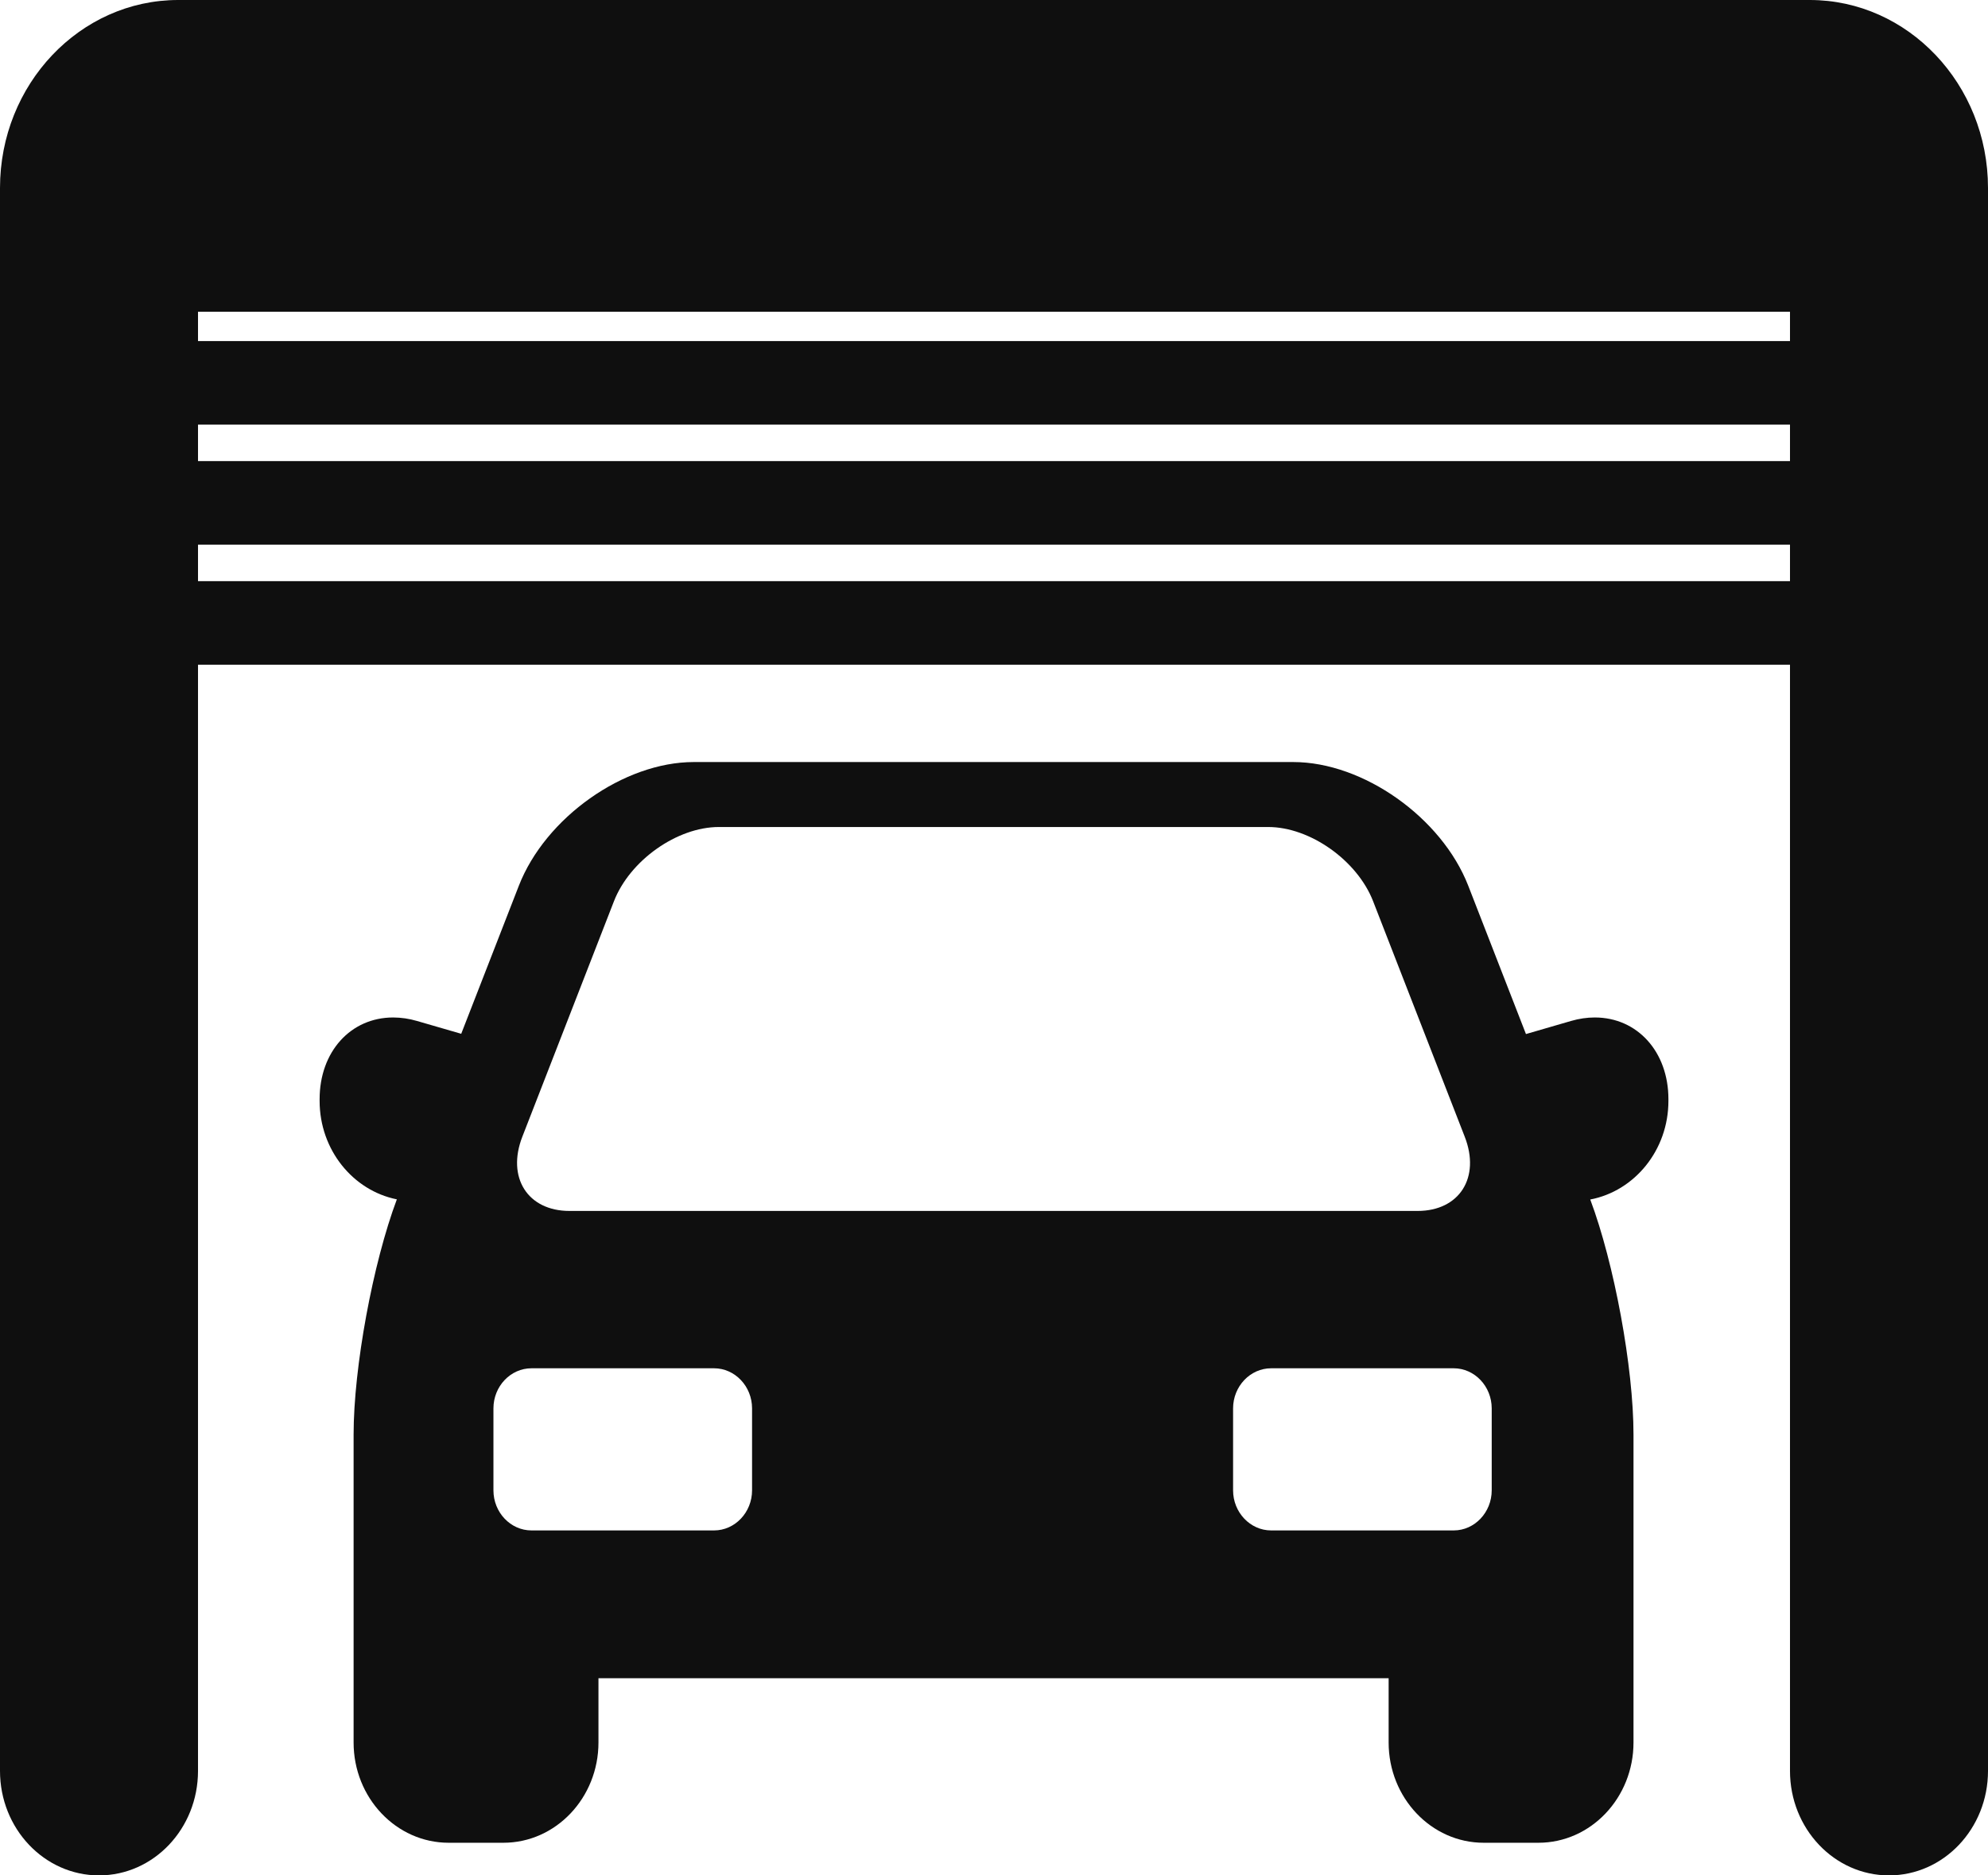 <svg xmlns="http://www.w3.org/2000/svg" width="53" height="50" viewBox="0 0 53 50" fill="none"><path d="M42.517 27.127C42.309 27.127 42.096 27.158 41.884 27.22L40.682 27.569L39.144 23.616C38.436 21.797 36.343 20.317 34.479 20.317H18.496C16.632 20.317 14.539 21.797 13.832 23.616L12.296 27.562L11.116 27.22C10.91 27.159 10.697 27.128 10.483 27.127C9.346 27.127 8.521 28.043 8.521 29.305V29.352C8.521 30.655 9.409 31.741 10.58 31.976C9.941 33.678 9.427 36.458 9.427 38.248V46.457C9.427 47.931 10.563 49.13 11.961 49.13H13.421C14.818 49.13 15.955 47.931 15.955 46.457V44.744H37.021V46.457C37.021 47.931 38.158 49.13 39.555 49.13H41.015C42.412 49.13 43.549 47.931 43.549 46.457V38.248C43.549 36.459 43.035 33.681 42.396 31.98C43.579 31.755 44.48 30.663 44.48 29.352V29.305C44.48 28.043 43.654 27.127 42.517 27.127ZM13.925 30.307L16.368 24.028C16.792 22.939 18.05 22.049 19.165 22.049H33.81C34.925 22.049 36.183 22.939 36.607 24.028L39.05 30.307C39.474 31.395 38.908 32.285 37.793 32.285H15.182C14.068 32.285 13.502 31.395 13.925 30.307ZM20.05 39.734C20.05 40.322 19.594 40.803 19.036 40.803H14.169C13.611 40.803 13.155 40.322 13.155 39.734V37.549C13.155 36.961 13.611 36.48 14.169 36.48H19.037C19.594 36.48 20.05 36.961 20.05 37.549L20.05 39.734ZM39.769 39.734C39.769 40.322 39.313 40.803 38.756 40.803H33.888C33.331 40.803 32.874 40.322 32.874 39.734V37.549C32.874 36.961 33.331 36.48 33.888 36.48H38.756C39.313 36.48 39.769 36.961 39.769 37.549V39.734Z" fill="#0F0F0F"></path><path d="M48.249 0H4.751C2.131 0 0 2.248 0 5.012V47.215C0 48.753 1.182 50 2.64 50C4.097 50 5.279 48.753 5.279 47.215V17.722H47.721V47.215C47.721 48.753 48.903 50 50.36 50C51.818 50 53 48.753 53 47.215V5.012C53 2.249 50.869 0 48.249 0ZM5.279 11.32H47.721V12.293H5.279V11.32ZM5.279 9.093V8.312H47.721V9.093H5.279ZM5.279 15.494V14.521H47.721V15.494H5.279Z" fill="#0F0F0F"></path></svg>